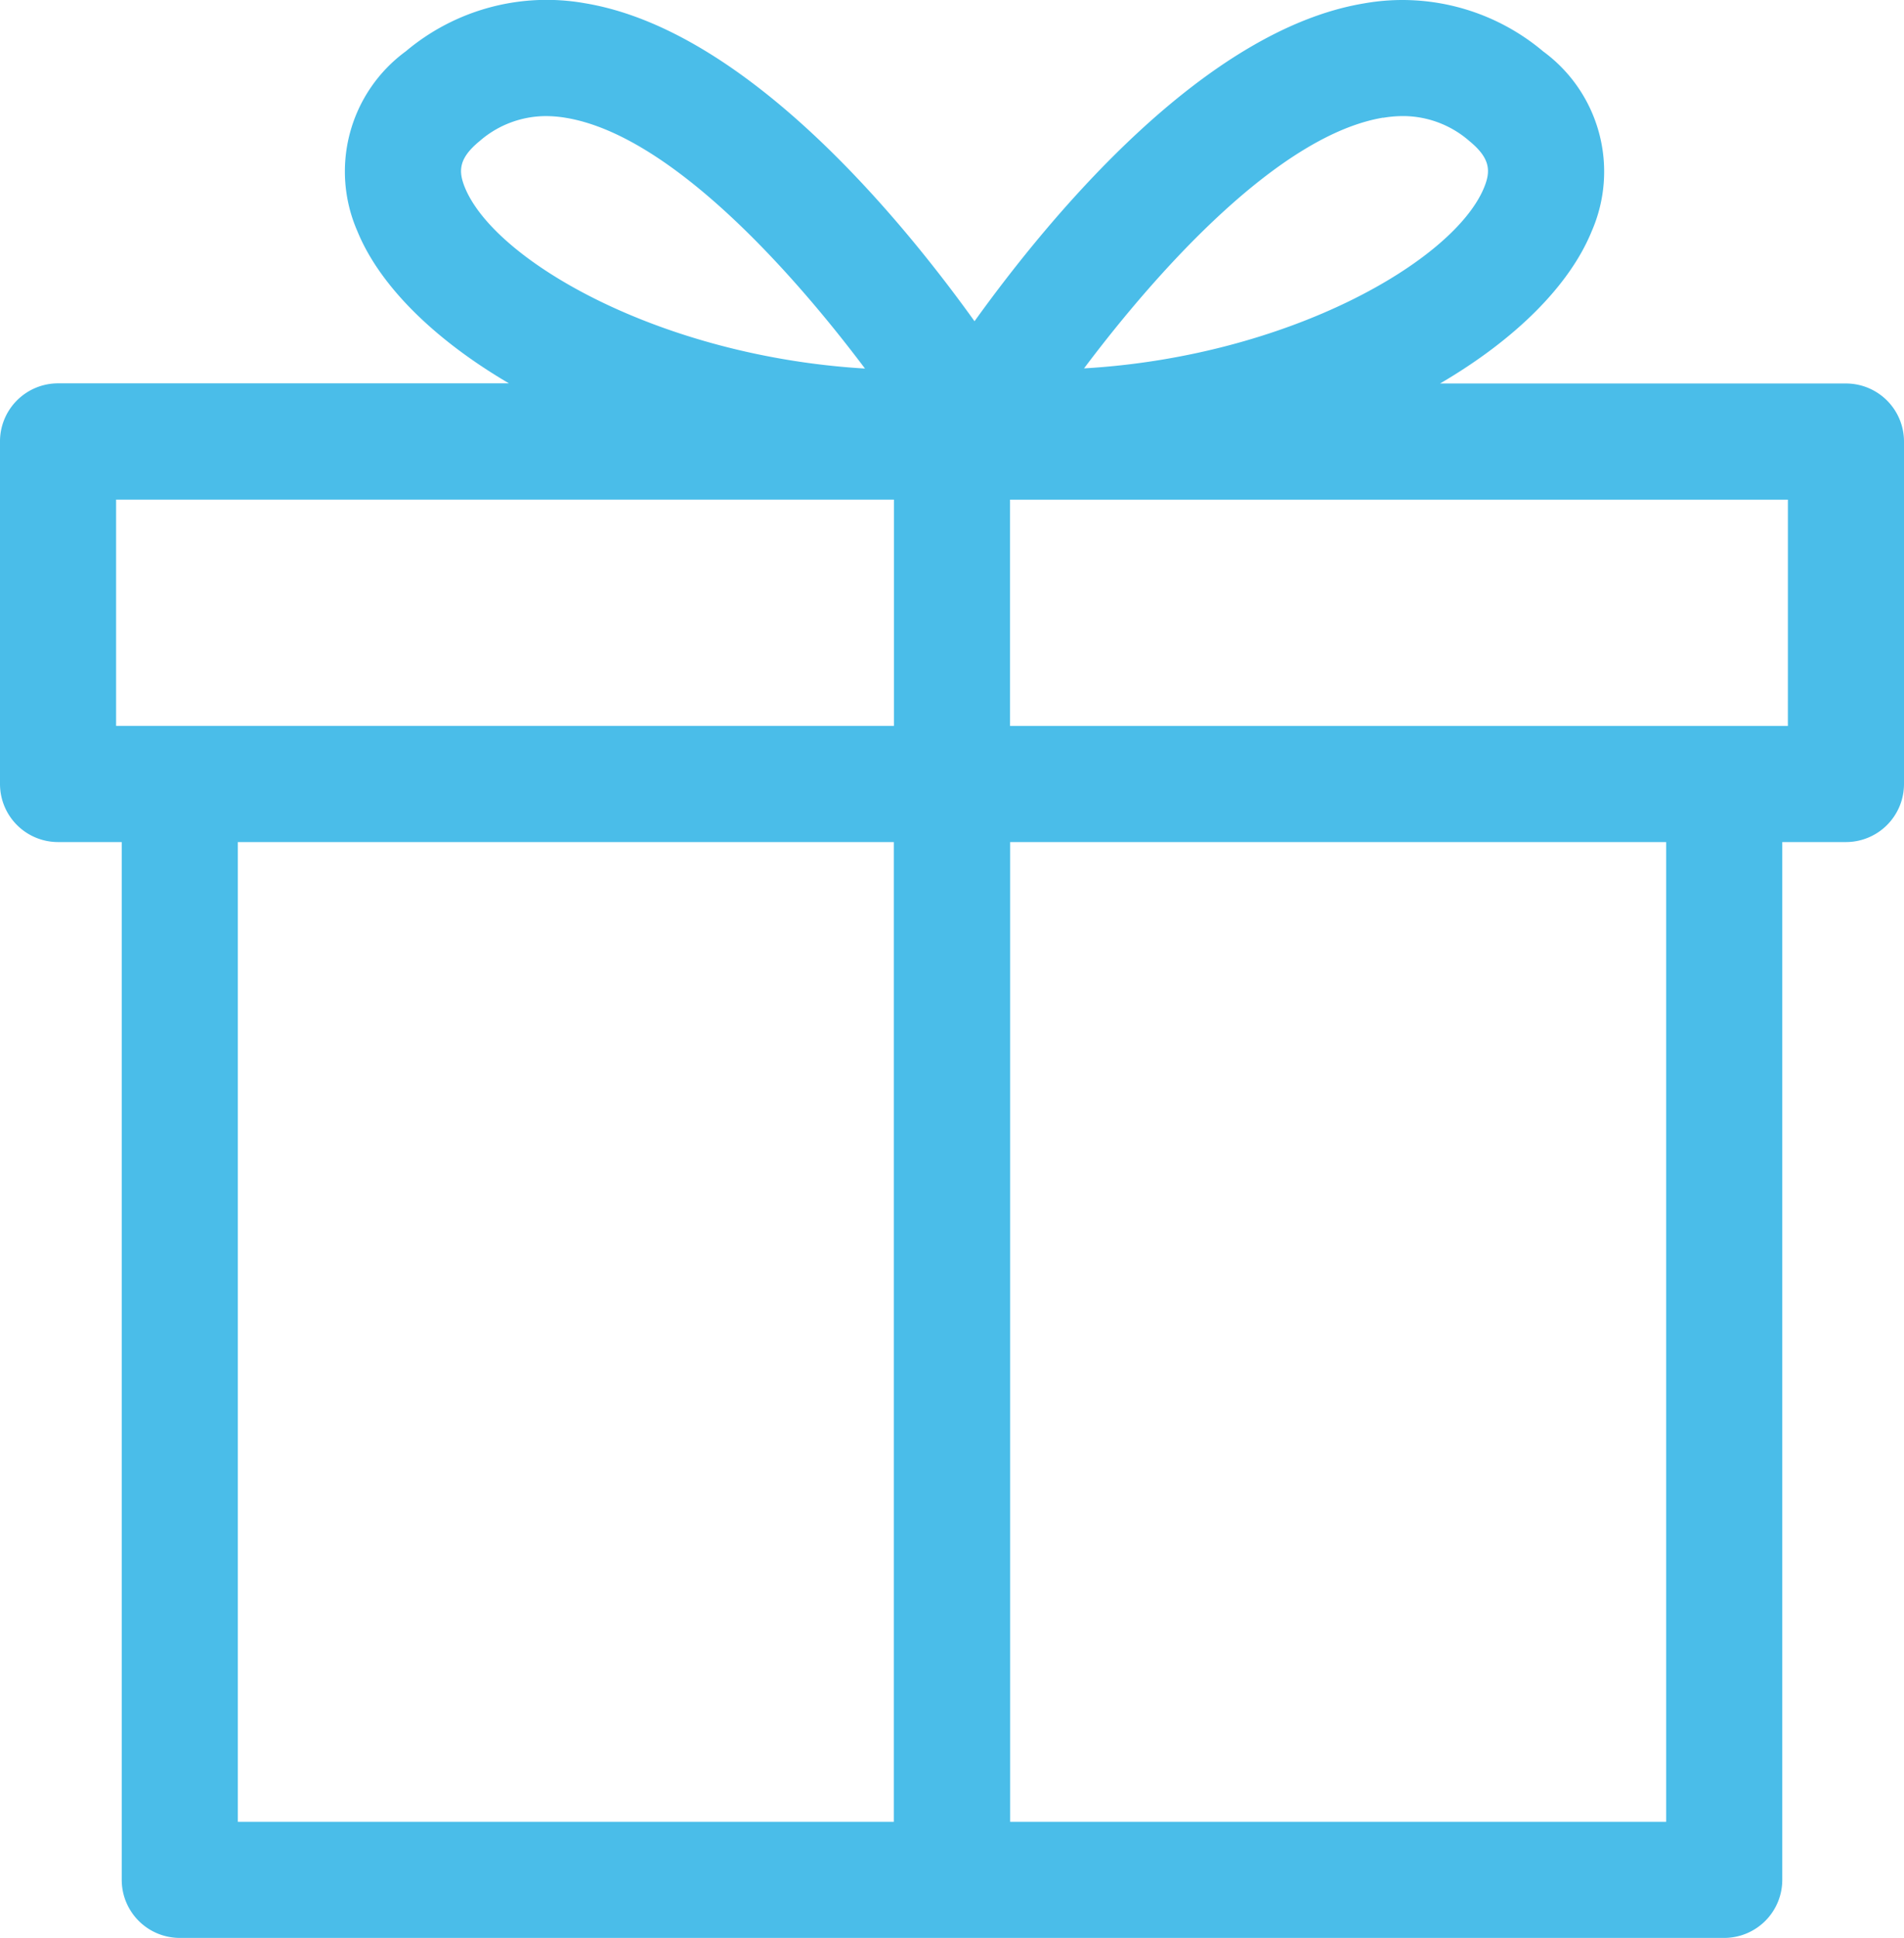 <svg id="Icon-Gift" xmlns="http://www.w3.org/2000/svg" xmlns:xlink="http://www.w3.org/1999/xlink" width="67.337" height="68.519" viewBox="0 0 67.337 68.519">
  <defs>
    <clipPath id="clip-path">
      <rect id="Rectangle_179" data-name="Rectangle 179" width="67.337" height="68.519" transform="translate(0 0)" fill="#4abde9"/>
    </clipPath>
  </defs>
  <g id="Group_674" data-name="Group 674" transform="translate(0 0)" clip-path="url(#clip-path)">
    <path id="Path_100" data-name="Path 100" d="M65.284,13.56H50.93C53.6,12,55.512,10.091,56.293,8.175a5.266,5.266,0,0,0-1.714-6.354,7.73,7.73,0,0,0-6.338-1.7c-5.635.937-11.054,7.451-13.776,11.238C31.743,7.567,26.324,1.053,20.689.116a7.736,7.736,0,0,0-6.338,1.7,5.266,5.266,0,0,0-1.714,6.354c.78,1.916,2.7,3.823,5.362,5.385H2.053A2.053,2.053,0,0,0,0,15.613V27.721a2.053,2.053,0,0,0,2.053,2.053H4.305V66.467A2.053,2.053,0,0,0,6.358,68.52H60.979a2.053,2.053,0,0,0,2.053-2.053V29.774h2.252a2.053,2.053,0,0,0,2.053-2.053V15.613a2.053,2.053,0,0,0-2.053-2.053M48.917,4.166a4.3,4.3,0,0,1,.707-.061,3.577,3.577,0,0,1,2.348.888c.741.608.751,1.06.517,1.633-1.06,2.6-6.913,5.978-14.151,6.4,2.7-3.593,6.948-8.262,10.579-8.865M16.44,6.627c-.233-.573-.224-1.025.517-1.633a3.577,3.577,0,0,1,2.348-.888,4.3,4.3,0,0,1,.707.061c3.631.6,7.877,5.272,10.579,8.865C23.354,12.6,17.5,9.23,16.44,6.627M4.106,17.666H31.615v8H4.106ZM8.411,29.774h23.2v34.64H8.411Zm50.514,34.64h-23.2V29.774h23.2Zm4.305-38.746H35.721v-8H63.231Z" transform="translate(0 -0.001)" fill="#4abde9"/>
  </g>
</svg>
